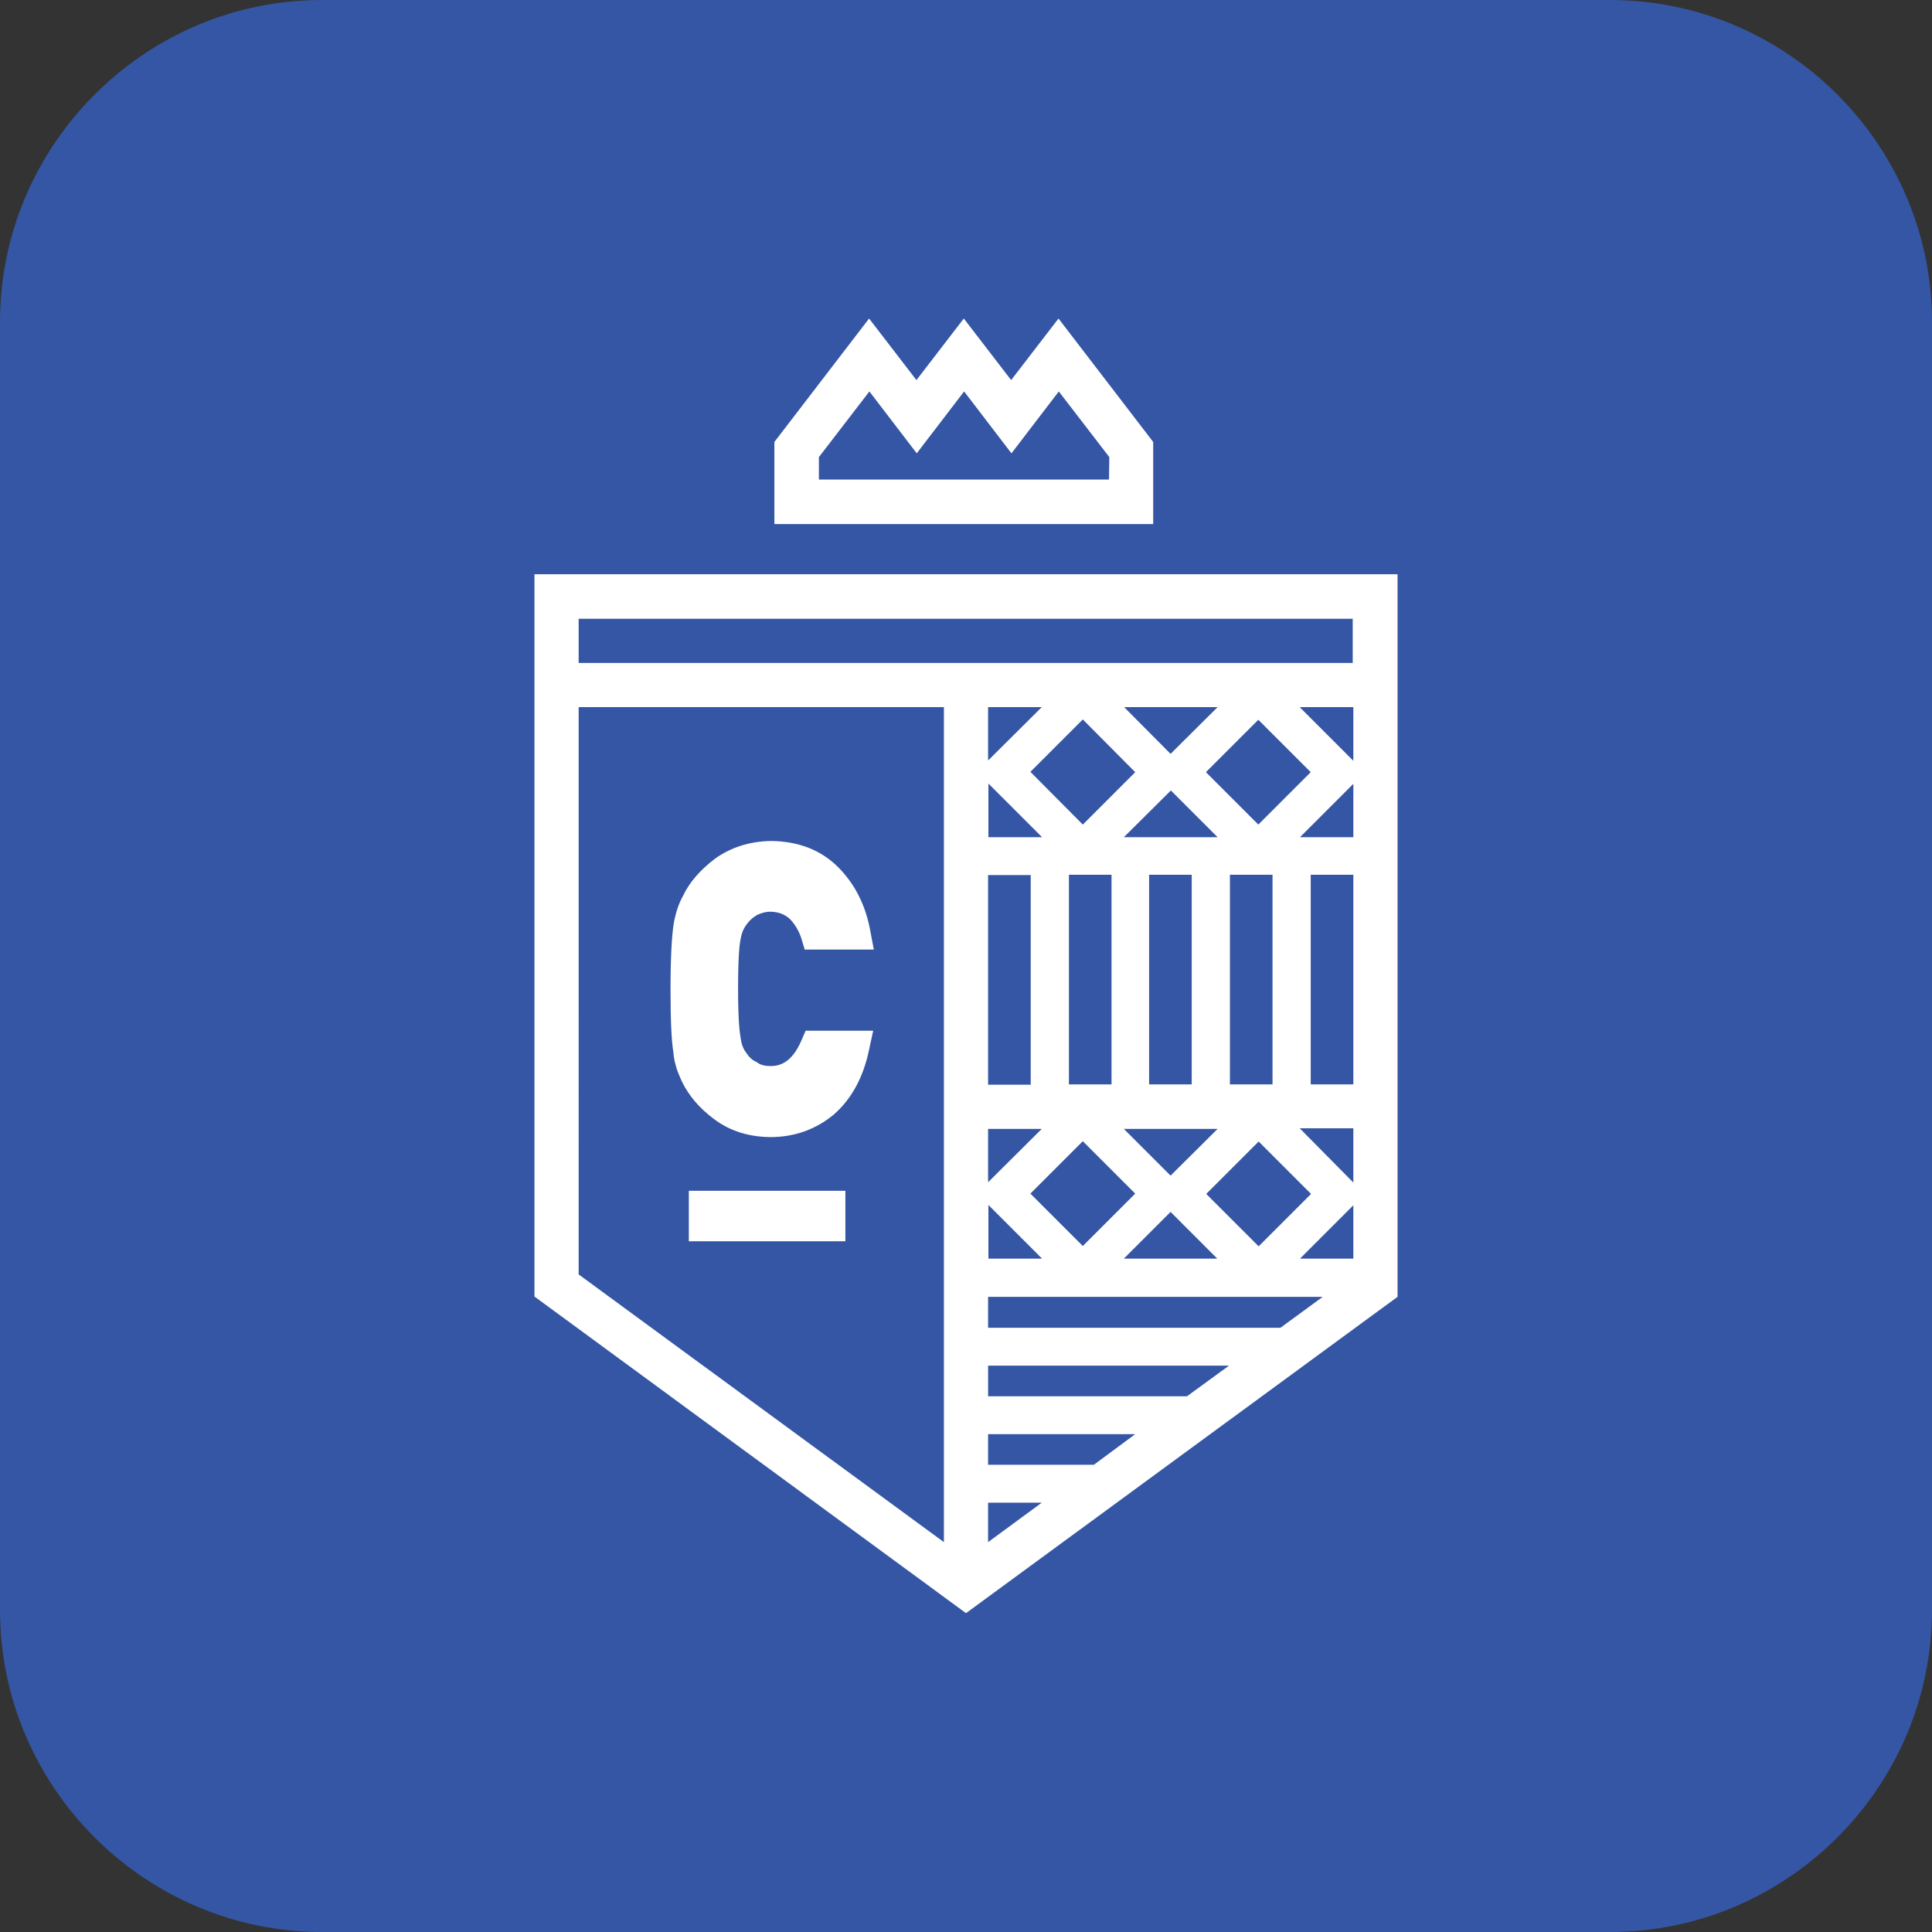 <?xml version="1.0" encoding="utf-8"?>
<!-- Generator: Adobe Illustrator 24.3.0, SVG Export Plug-In . SVG Version: 6.00 Build 0)  -->
<svg version="1.1" id="레이어_1" focusable="false"
	 xmlns="http://www.w3.org/2000/svg" xmlns:xlink="http://www.w3.org/1999/xlink" x="0px" y="0px" viewBox="0 0 612 612"
	 style="enable-background:new 0 0 612 612;" xml:space="preserve">
<rect x="0" y="0" width="612" height="612" fill="#333333" stroke="none"/>
<style type="text/css">
	.st0{fill:#3456A4;}
	.st1{fill:#FFFFFF;}
</style>
<path class="st0" d="M612,510c0,56.1-45.9,102-102,102H102C45.9,612,0,566.1,0,510V102C0,45.9,45.9,0,102,0h408
	c56.1,0,102,45.9,102,102V510z"/>
<path class="st1" d="M169.3,181.9v228.8L306,511l136.7-100.2V181.9H169.3z M299,488.5l-115.7-84.8V224H299V488.5z M313,488.5v-12.5
	h17L313,488.5z M346.5,464H313v-9.7h46.6L346.5,464z M376,442.3h-63v-9.7h76.3L376,442.3z M405.6,420.6H313v-9.8h106L405.6,420.6z
	 M343,361.5l16.6,16.6L343,394.7l-16.6-16.6L343,361.5z M338.6,343.5v-66.4h13.5v66.4H338.6z M385.7,357.6l-14.9,14.8l-14.8-14.8
	H385.7z M364,343.5v-66.4h13.5v66.4H364z M356,265.2l14.9-14.8l14.8,14.8H356z M370.8,383.9l14.8,14.8h-29.6L370.8,383.9z
	 M382.1,378.2l16.6-16.6l16.6,16.6l-16.6,16.6L382.1,378.2z M403.1,343.5h-13.5v-66.4h13.5V343.5z M398.6,261.2L382,244.6l16.6-16.6
	l16.6,16.6L398.6,261.2z M370.8,238.8L356.1,224h29.6L370.8,238.8z M359.6,244.6L343,261.2l-16.6-16.7l16.6-16.6L359.6,244.6z
	 M313,240.9V224H330L313,240.9z M330.1,265.2h-17v-17L330.1,265.2z M326.5,277.2v66.4H313v-66.4H326.5z M330,357.6L313,374.5v-16.9
	H330z M330.1,398.7h-17v-17L330.1,398.7z M428.7,398.7h-16.9l16.9-16.9V398.7z M428.7,374.6l-17-17.2h17V374.6z M428.7,343.5h-13.5
	v-66.4h13.5V343.5z M428.7,265.2h-16.9l16.9-16.9V265.2z M428.7,241l-17-17h17L428.7,241L428.7,241z M428.7,210H183.3v-14h245.2v14
	H428.7z M365.3,142.5v-2.5l-30-39.1l-15,19.5l-15-19.5l-15,19.5l-15-19.5l-30,39.1V166h120V142.5z M351.3,151.9h-91.9v-7.1l16-20.8
	l15,19.6l15-19.6l15,19.6l15-19.6l16,20.8L351.3,151.9L351.3,151.9z M214.4,338.7c0.4,1.2,1,2.5,1.6,3.9c2.2,4.5,5.6,8.5,10.2,11.9
	c4.9,3.7,10.8,5.6,17.7,5.7h0.1c7.8,0,14.6-2.5,20.3-7.3c5.5-4.9,9.2-11.7,11-20.4l1.3-6h-21.4l-1.3,3c-3.1,7.3-7.1,8.2-9.8,8.2
	c-1.7,0-3.1-0.3-4.2-1.1l-0.3-0.2c-1.3-0.6-2.3-1.5-3-2.6l-0.2-0.3c-0.9-1.1-1.5-2.6-1.8-4.7c-0.3-1.7-0.8-5.8-0.8-15.5
	c0-9.7,0.4-13.9,0.8-15.8c0.3-1.9,1-3.5,1.8-4.5l0.2-0.3c0.8-1.1,1.8-2,3.1-2.8c1.2-0.6,2.7-1.1,4.5-1.1c2.4,0.1,4.3,0.8,5.9,2.2
	c1.7,1.7,2.9,3.8,3.7,6.1l1.1,3.7h21.9l-1.1-5.8c-1.4-7.9-4.7-14.7-10-20.1c-5.5-5.6-12.7-8.4-21.4-8.5c-7,0.1-12.9,2.1-17.8,5.6
	c-4.6,3.5-8.1,7.4-10.2,11.9c-1.4,2.5-2.4,5.6-3,9.4c-0.5,3.6-0.9,10.1-0.9,20.1c0,9.8,0.3,16.3,0.9,19.9
	C213.4,335.2,213.9,337,214.4,338.7z M218.2,393.2h49.6v-16h-49.6V393.2z"/>
</svg>
